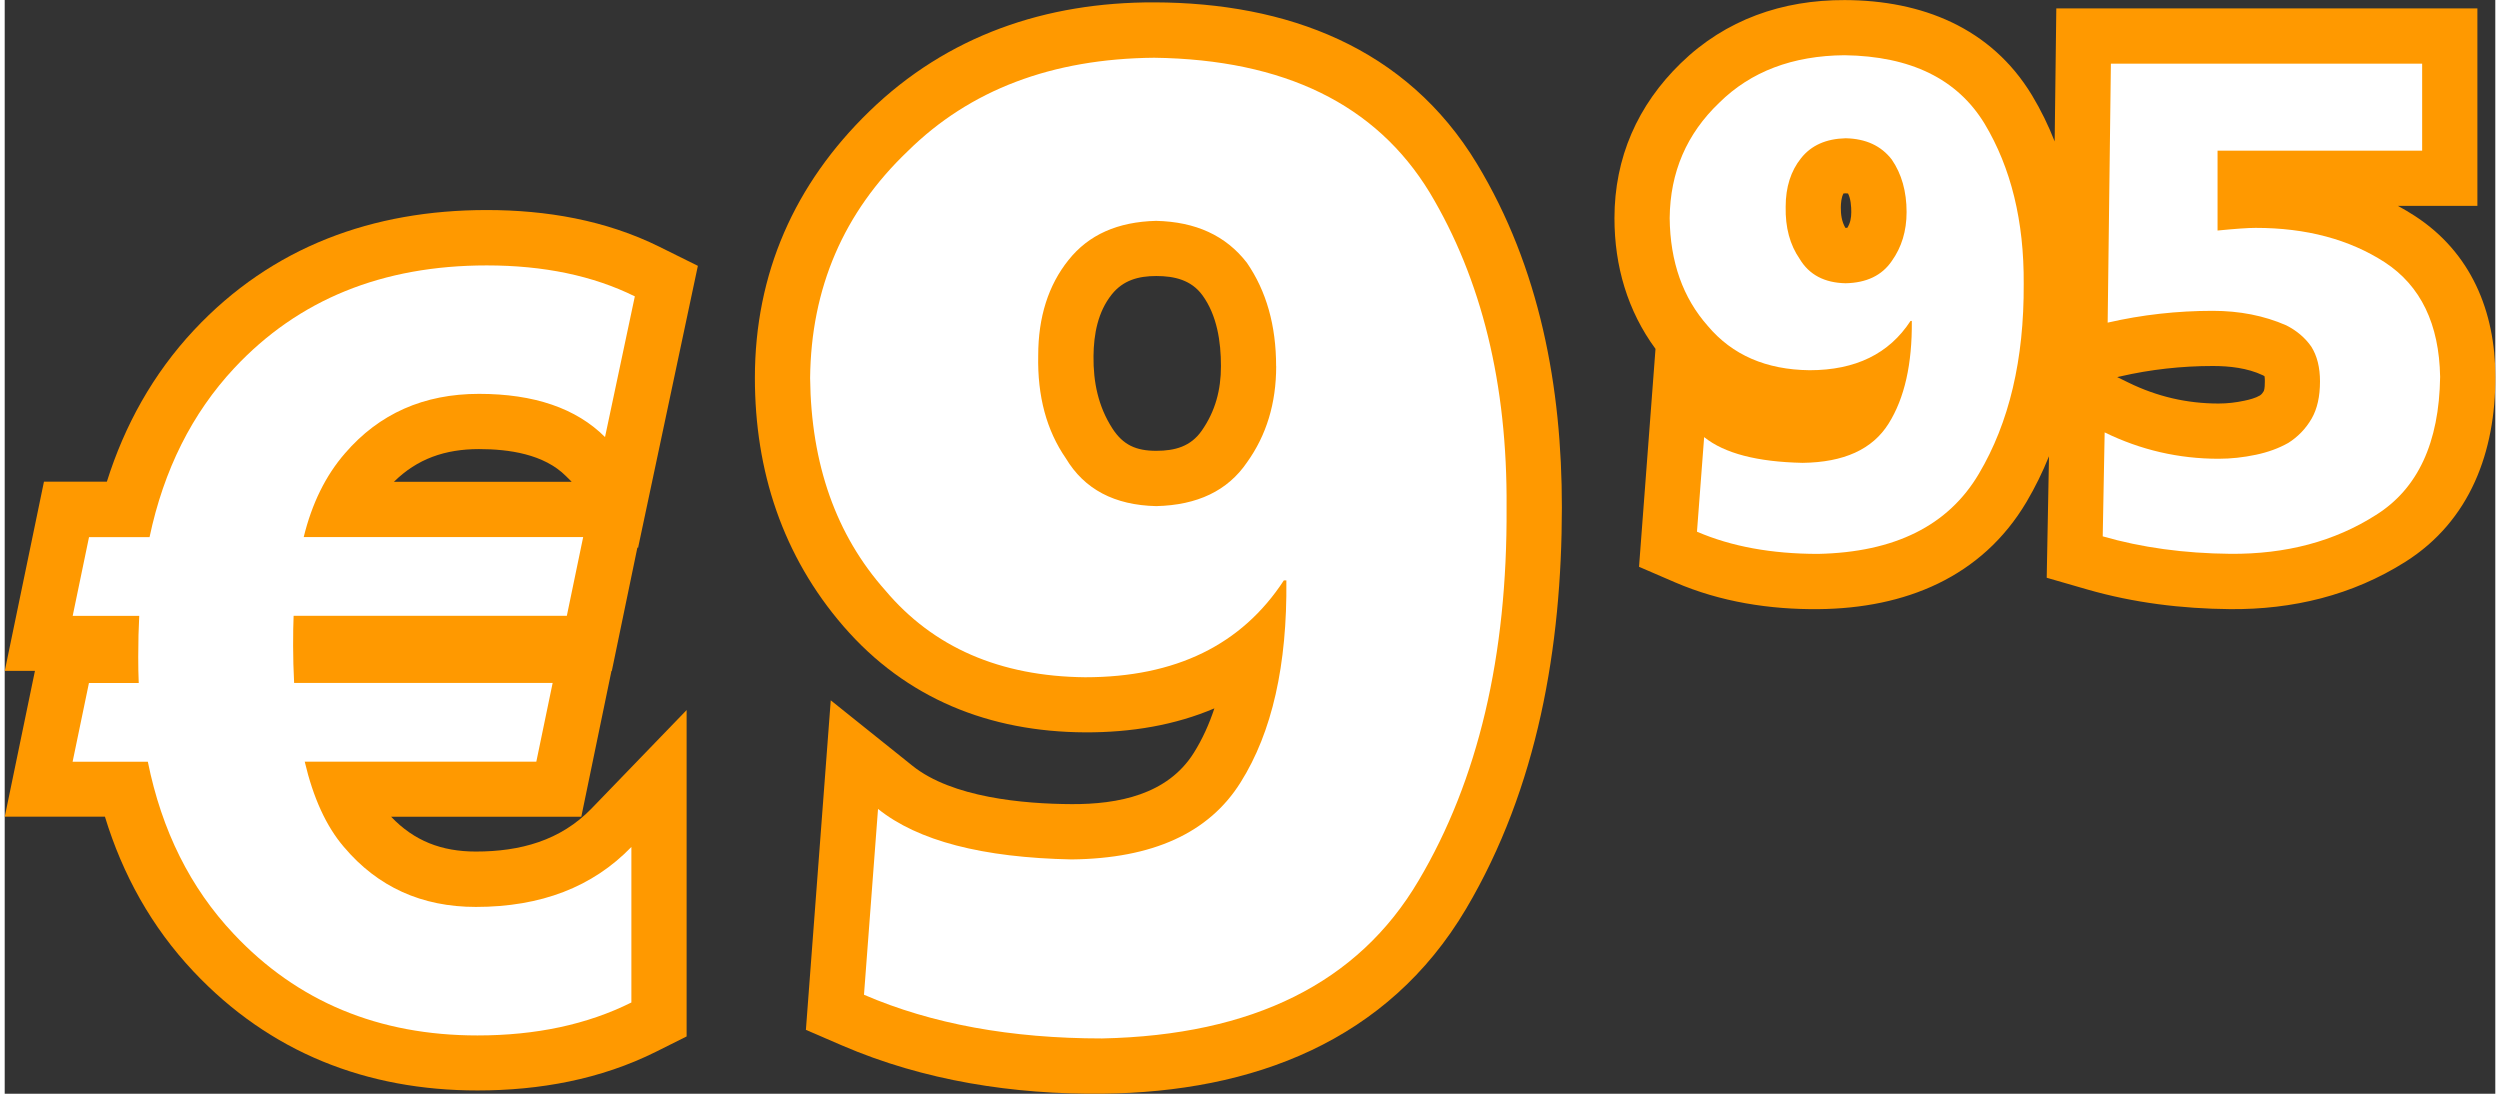 <?xml version="1.0" encoding="UTF-8"?>
<!DOCTYPE svg PUBLIC "-//W3C//DTD SVG 1.1//EN" "http://www.w3.org/Graphics/SVG/1.1/DTD/svg11.dtd">
<!-- Creator: CorelDRAW -->
<svg xmlns="http://www.w3.org/2000/svg" xml:space="preserve" width="144px" height="63px" style="shape-rendering:geometricPrecision; text-rendering:geometricPrecision; image-rendering:optimizeQuality; fill-rule:evenodd; clip-rule:evenodd"
viewBox="0 0 34.767 15.268"
 xmlns:xlink="http://www.w3.org/1999/xlink">
 <rect x="0" y="0" width="34.767" height="15.268" fill="#333333" stroke="none"/>
 <defs>
  <style type="text/css">
   <![CDATA[
    .fil0 {fill:#FF9900}
    .fil1 {fill:white;fill-rule:nonzero}
   ]]>
  </style>
 </defs>
 <g id="Ebene_x0020_1">
  <g id="_425756712">
   <path id="_425757048" class="fil0" d="M28.616 1.975l0.023 -1.858 5.878 0 0 2.757 -1.109 0c0.08,0.044 0.159,0.09 0.237,0.141 0.782,0.509 1.122,1.328 1.123,2.245 0.002,1.042 -0.349,2.009 -1.257,2.583 -0.741,0.468 -1.574,0.668 -2.448,0.66 -0.672,-0.006 -1.344,-0.088 -1.99,-0.274l-0.568 -0.164 0.032 -1.696c-0.088,0.218 -0.192,0.431 -0.313,0.636 -0.627,1.059 -1.704,1.486 -2.901,1.498 -0.685,0.007 -1.372,-0.101 -2.004,-0.373l-0.505 -0.218 0.23 -3.042c-0.39,-0.531 -0.573,-1.155 -0.573,-1.825 -0,-0.844 0.323,-1.577 0.926,-2.163 0.626,-0.609 1.419,-0.884 2.289,-0.881 1.074,0.003 2.042,0.385 2.613,1.328 0.126,0.209 0.231,0.425 0.318,0.648zm-2.884 0.726c-0.012,-0.001 -0.026,-0.002 -0.034,-0.002 -0.007,0 -0.018,0 -0.029,0.001 -0.031,0.052 -0.037,0.138 -0.038,0.192 -0.001,0.102 0.012,0.201 0.064,0.289 0.001,0 0.001,0 0.002,0 0.007,0 0.016,-9.10735e-005 0.025,-0.001 0.042,-0.068 0.055,-0.139 0.055,-0.221 0,-0.073 -0.007,-0.187 -0.046,-0.259zm3.757 2.563l0.162 0.079c0.396,0.193 0.812,0.29 1.253,0.29 0.122,0 0.243,-0.014 0.363,-0.04 0.068,-0.014 0.155,-0.037 0.215,-0.073 0.023,-0.014 0.041,-0.04 0.054,-0.062 0.013,-0.031 0.014,-0.101 0.014,-0.134 0,-0.018 -0,-0.048 -0.004,-0.071 -0.009,-0.007 -0.02,-0.013 -0.027,-0.016 -0.212,-0.1 -0.463,-0.128 -0.695,-0.128 -0.436,0 -0.87,0.048 -1.295,0.146l-0.039 0.009zm-12.602 4.624c-0.547,0.233 -1.158,0.338 -1.809,0.335 -1.33,-0.007 -2.494,-0.469 -3.369,-1.48 -0.851,-0.984 -1.237,-2.172 -1.237,-3.468 -0,-1.458 0.554,-2.707 1.596,-3.719 1.092,-1.061 2.466,-1.527 3.98,-1.523 1.847,0.005 3.518,0.624 4.503,2.252 0.878,1.451 1.187,3.12 1.186,4.798 -0.001,1.943 -0.336,3.911 -1.337,5.603 -1.097,1.854 -2.984,2.559 -5.073,2.581 -1.243,0.013 -2.492,-0.179 -3.638,-0.673l-0.505 -0.218 0.347 -4.6 1.141 0.914c0.553,0.443 1.546,0.532 2.223,0.535 0.647,0.003 1.337,-0.131 1.704,-0.716 0.12,-0.191 0.214,-0.4 0.287,-0.62zm0.091 -4.778c0,-0.339 -0.054,-0.708 -0.259,-0.989 -0.156,-0.213 -0.391,-0.268 -0.644,-0.268 -0.248,9.10735e-005 -0.462,0.058 -0.621,0.257 -0.195,0.244 -0.252,0.556 -0.255,0.861 -0.004,0.362 0.065,0.701 0.263,1.009 0.151,0.234 0.334,0.313 0.612,0.313 0.262,0 0.481,-0.06 0.635,-0.28 0.191,-0.273 0.269,-0.569 0.269,-0.902z"/>
  </g>
  <path class="fil1" d="M12.191 11.292l-0.196 2.594c0.945,0.408 2.051,0.61 3.324,0.61 2.104,-0.044 3.577,-0.777 4.417,-2.202 0.831,-1.4 1.242,-3.138 1.229,-5.21 0.013,-1.722 -0.348,-3.188 -1.074,-4.398 -0.749,-1.229 -2.029,-1.855 -3.845,-1.88 -1.428,0.013 -2.575,0.449 -3.441,1.305 -0.894,0.853 -1.349,1.908 -1.362,3.166 0.013,1.204 0.363,2.193 1.049,2.964 0.67,0.796 1.602,1.201 2.79,1.213 1.264,0 2.186,-0.452 2.774,-1.352l0.035 0c0.013,1.179 -0.199,2.12 -0.638,2.818 -0.442,0.708 -1.229,1.065 -2.36,1.077 -1.245,-0.025 -2.146,-0.259 -2.702,-0.705zm5.558 -6.18c0,0.518 -0.136,0.964 -0.408,1.343 -0.269,0.395 -0.692,0.597 -1.267,0.61 -0.581,-0.013 -1.002,-0.234 -1.261,-0.667 -0.269,-0.389 -0.398,-0.866 -0.386,-1.435 0,-0.537 0.142,-0.983 0.423,-1.333 0.281,-0.354 0.689,-0.534 1.223,-0.547 0.553,0.013 0.973,0.205 1.267,0.585 0.272,0.395 0.408,0.875 0.408,1.444z"/>
  <path id="1" class="fil1" d="M23.723 6.103l-0.1 1.319c0.48,0.207 1.043,0.31 1.69,0.31 1.07,-0.022 1.819,-0.395 2.246,-1.12 0.422,-0.712 0.631,-1.595 0.625,-2.649 0.006,-0.875 -0.177,-1.621 -0.546,-2.236 -0.381,-0.625 -1.031,-0.943 -1.955,-0.956 -0.726,0.006 -1.309,0.228 -1.749,0.663 -0.455,0.434 -0.686,0.97 -0.692,1.61 0.006,0.612 0.185,1.115 0.533,1.507 0.341,0.405 0.814,0.61 1.419,0.617 0.643,0 1.112,-0.23 1.41,-0.688l0.018 0c0.006,0.599 -0.101,1.078 -0.324,1.433 -0.225,0.36 -0.625,0.541 -1.2,0.548 -0.633,-0.013 -1.091,-0.132 -1.373,-0.358zm2.826 -3.142c0,0.263 -0.069,0.49 -0.207,0.683 -0.137,0.201 -0.352,0.304 -0.644,0.31 -0.296,-0.006 -0.509,-0.119 -0.641,-0.339 -0.137,-0.198 -0.202,-0.44 -0.196,-0.729 0,-0.273 0.072,-0.5 0.215,-0.678 0.143,-0.18 0.35,-0.271 0.622,-0.278 0.281,0.006 0.495,0.104 0.644,0.297 0.138,0.201 0.207,0.445 0.207,0.734z"/>
  <path id="12" class="fil1" d="M29.355 4.504c0.482,-0.111 0.972,-0.165 1.468,-0.165 0.374,0 0.716,0.067 1.025,0.202 0.148,0.075 0.265,0.175 0.35,0.297 0.082,0.13 0.122,0.291 0.122,0.487 0,0.21 -0.039,0.384 -0.117,0.519 -0.082,0.141 -0.191,0.254 -0.326,0.339 -0.133,0.075 -0.284,0.13 -0.451,0.165 -0.175,0.037 -0.349,0.056 -0.522,0.056 -0.556,0 -1.086,-0.122 -1.59,-0.368l0 0 -0.027 1.451c0.54,0.156 1.134,0.238 1.783,0.244 0.776,0.006 1.452,-0.173 2.029,-0.541 0.586,-0.366 0.885,-1.01 0.898,-1.929 -0.013,-0.737 -0.27,-1.271 -0.773,-1.6 -0.495,-0.32 -1.096,-0.48 -1.802,-0.48 -0.109,0 -0.288,0.013 -0.532,0.037l0 -1.115 2.856 0 0 -1.214 -4.345 0 -0.045 3.616z"/>
  <path class="fil0" d="M5.432 6.726l2.483 0 -0.08 -0.08c-0.308,-0.308 -0.798,-0.377 -1.214,-0.377 -0.474,0 -0.863,0.136 -1.188,0.457zm3.4 0.917l-0.357 1.723 -0.005 0 -0.421 2.035 -2.655 0c0.321,0.337 0.703,0.486 1.183,0.486 0.616,0 1.181,-0.151 1.616,-0.602l1.326 -1.373 0 4.556 -0.426 0.213c-0.777,0.388 -1.63,0.541 -2.494,0.541 -1.545,0 -2.899,-0.529 -3.964,-1.661 -0.588,-0.624 -0.991,-1.357 -1.236,-2.161l-1.398 0 0.421 -2.035 -0.421 0 0.547 -2.641 0.878 0c0.247,-0.785 0.643,-1.503 1.215,-2.115 1.091,-1.167 2.501,-1.677 4.087,-1.677 0.833,0 1.661,0.141 2.412,0.513l0.536 0.266 -0.835 3.938 -0.007 -0.007z"/>
  <path class="fil1" d="M8.796 4.138l-0.416 1.963c-0.402,-0.402 -0.99,-0.603 -1.759,-0.603 -0.77,0 -1.394,0.276 -1.871,0.83 -0.271,0.312 -0.462,0.702 -0.576,1.169l3.901 0 -0.228 1.099 -3.814 0c-0.005,0.109 -0.007,0.249 -0.007,0.419 0,0.167 0.005,0.339 0.014,0.518l3.609 0 -0.228 1.099 -3.233 0c0.119,0.506 0.3,0.903 0.547,1.191 0.472,0.559 1.087,0.837 1.842,0.837 0.908,0 1.631,-0.278 2.171,-0.837l0 2.171c-0.615,0.307 -1.331,0.46 -2.149,0.46 -1.379,0 -2.515,-0.472 -3.403,-1.418 -0.605,-0.641 -1.004,-1.442 -1.198,-2.403l-1.05 0 0.228 -1.099 0.695 0c-0.005,-0.114 -0.007,-0.235 -0.007,-0.361 0,-0.218 0.005,-0.409 0.014,-0.576l-0.929 0 0.228 -1.099 0.845 0c0.198,-0.939 0.593,-1.728 1.183,-2.36 0.893,-0.956 2.067,-1.433 3.524,-1.433 0.794,0 1.484,0.143 2.069,0.433z"/>
 </g>
</svg>
